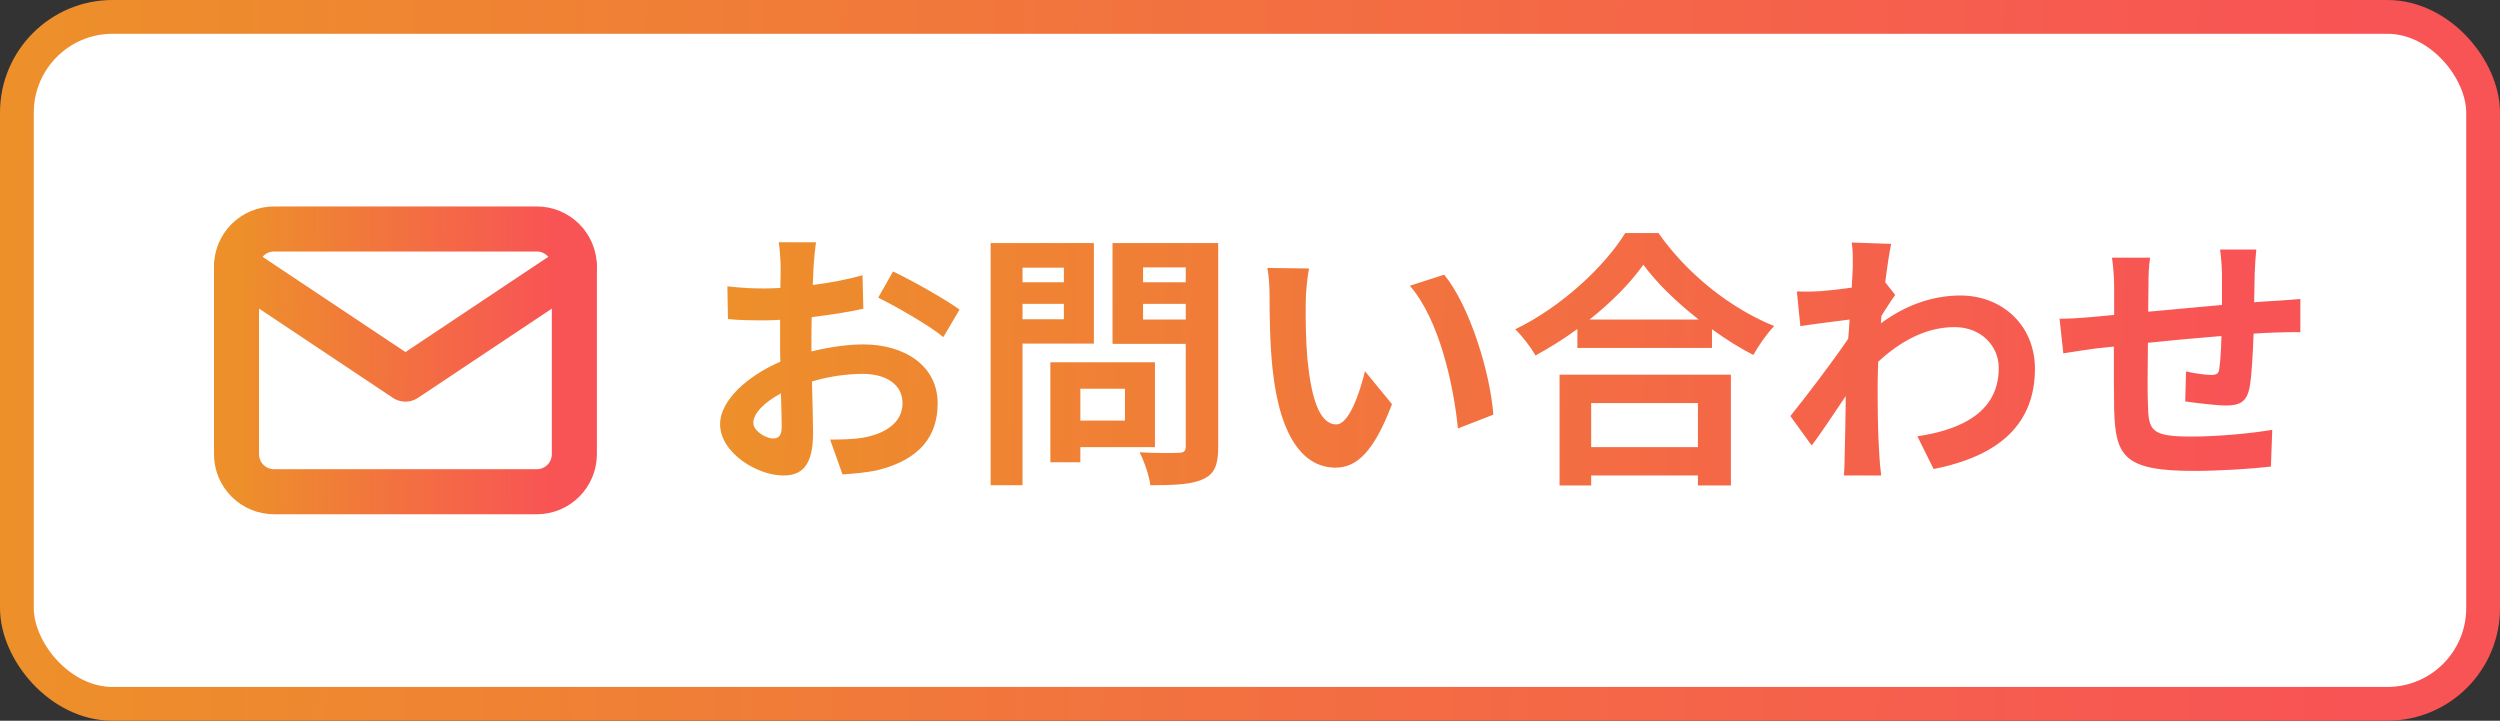 <svg width="111" height="32" viewBox="0 0 111 32" fill="none" xmlns="http://www.w3.org/2000/svg">
<rect x="0" y="0" width="111" height="32" fill="#333333" stroke="none"/>
<rect x="0.75" y="0.75" width="109.5" height="30.5" rx="4.25" fill="white"/>
<rect x="0.75" y="0.75" width="109.5" height="30.5" rx="4.25" stroke="url(#paint0_linear_344_7636)" stroke-width="1.5"/>
<path d="M10.501 11.833C10.501 11.391 10.677 10.967 10.989 10.655C11.302 10.342 11.726 10.167 12.168 10.167H23.834C24.276 10.167 24.7 10.342 25.013 10.655C25.325 10.967 25.501 11.391 25.501 11.833V20.167C25.501 20.609 25.325 21.033 25.013 21.345C24.7 21.658 24.276 21.833 23.834 21.833H12.168C11.726 21.833 11.302 21.658 10.989 21.345C10.677 21.033 10.501 20.609 10.501 20.167V11.833Z" stroke="url(#paint1_linear_344_7636)" stroke-width="2" stroke-linecap="round" stroke-linejoin="round"/>
<path d="M10.501 11.833L18.001 16.833L25.501 11.833" stroke="url(#paint2_linear_344_7636)" stroke-width="2" stroke-linecap="round" stroke-linejoin="round"/>
<path d="M36.232 10.756C36.196 10.972 36.148 11.488 36.124 11.8C36.112 12.064 36.1 12.352 36.088 12.652C36.88 12.556 37.672 12.4 38.296 12.22L38.332 13.708C37.648 13.864 36.82 13.984 36.04 14.08C36.028 14.44 36.028 14.812 36.028 15.16C36.028 15.304 36.028 15.448 36.028 15.604C36.844 15.4 37.672 15.292 38.332 15.292C40.18 15.292 41.632 16.252 41.632 17.908C41.632 19.324 40.888 20.392 38.98 20.872C38.428 20.992 37.9 21.028 37.408 21.064L36.856 19.516C37.396 19.516 37.912 19.504 38.332 19.432C39.304 19.252 40.072 18.772 40.072 17.896C40.072 17.08 39.352 16.6 38.308 16.6C37.564 16.6 36.784 16.72 36.052 16.936C36.076 17.884 36.1 18.82 36.1 19.228C36.1 20.716 35.572 21.112 34.78 21.112C33.616 21.112 31.972 20.104 31.972 18.832C31.972 17.788 33.172 16.696 34.648 16.06C34.636 15.772 34.636 15.484 34.636 15.208C34.636 14.872 34.636 14.536 34.636 14.2C34.408 14.212 34.192 14.224 34 14.224C33.196 14.224 32.728 14.212 32.32 14.164L32.296 12.712C33.004 12.796 33.52 12.808 33.952 12.808C34.168 12.808 34.408 12.796 34.648 12.784C34.66 12.364 34.66 12.016 34.66 11.812C34.66 11.56 34.612 10.972 34.576 10.756H36.232ZM39.652 12.052C40.576 12.496 41.968 13.288 42.604 13.744L41.884 14.968C41.308 14.476 39.736 13.576 38.992 13.216L39.652 12.052ZM33.448 18.772C33.448 19.144 34.012 19.468 34.324 19.468C34.54 19.468 34.708 19.372 34.708 18.964C34.708 18.664 34.696 18.112 34.672 17.464C33.94 17.86 33.448 18.352 33.448 18.772ZM47.236 11.884H45.4V12.532H47.236V11.884ZM45.4 14.176H47.236V13.492H45.4V14.176ZM48.568 15.256H45.4V21.544H43.984V10.792H48.568V15.256ZM49.948 17.26H47.968V18.676H49.948V17.26ZM51.28 19.852H47.968V20.524H46.636V16.084H51.28V19.852ZM50.752 14.188H52.648V13.492H50.752V14.188ZM52.648 11.872H50.752V12.532H52.648V11.872ZM54.088 10.792V19.84C54.088 20.632 53.932 21.04 53.428 21.268C52.936 21.508 52.18 21.544 51.076 21.544C51.028 21.136 50.8 20.464 50.596 20.08C51.292 20.128 52.108 20.116 52.336 20.104C52.564 20.104 52.648 20.032 52.648 19.816V15.268H49.396V10.792H54.088ZM58.12 11.92C58.036 12.352 57.976 13.048 57.976 13.384C57.964 14.164 57.976 15.064 58.048 15.928C58.216 17.656 58.576 18.844 59.332 18.844C59.896 18.844 60.376 17.44 60.604 16.48L61.804 17.944C61.012 20.032 60.256 20.764 59.296 20.764C57.976 20.764 56.836 19.576 56.5 16.36C56.38 15.256 56.368 13.852 56.368 13.12C56.368 12.784 56.344 12.268 56.272 11.896L58.12 11.92ZM64.12 12.196C65.26 13.576 66.172 16.576 66.304 18.412L64.732 19.024C64.54 17.092 63.904 14.176 62.596 12.688L64.12 12.196ZM75.388 17.896H70.648V19.852H75.388V17.896ZM69.244 21.556V16.636H76.852V21.556H75.388V21.112H70.648V21.556H69.244ZM70.576 14.188H75.424C74.428 13.408 73.54 12.544 72.964 11.752C72.4 12.556 71.56 13.408 70.576 14.188ZM72.16 10.348H73.636C74.92 12.184 76.864 13.708 78.772 14.476C78.424 14.848 78.1 15.316 77.848 15.76C77.236 15.448 76.612 15.052 76.012 14.62V15.448H70.036V14.608C69.448 15.04 68.812 15.436 68.176 15.784C67.984 15.436 67.588 14.92 67.276 14.62C69.34 13.624 71.26 11.812 72.16 10.348ZM82.264 11.848C82.264 11.5 82.276 11.14 82.216 10.768L83.968 10.828C83.896 11.164 83.8 11.776 83.704 12.532L84.148 13.096C83.98 13.312 83.74 13.708 83.536 14.02C83.524 14.128 83.524 14.248 83.512 14.356C84.724 13.456 85.96 13.12 87.04 13.12C88.888 13.12 90.34 14.428 90.352 16.36C90.352 18.784 88.828 20.236 85.852 20.824L85.132 19.372C87.244 19.06 88.756 18.196 88.744 16.324C88.744 15.388 87.988 14.524 86.788 14.524C85.516 14.524 84.4 15.136 83.392 16.06C83.38 16.408 83.368 16.756 83.368 17.068C83.368 18.052 83.368 19.06 83.44 20.188C83.452 20.404 83.488 20.836 83.524 21.112H81.868C81.892 20.848 81.904 20.416 81.904 20.224C81.928 19.288 81.94 18.592 81.952 17.584C81.448 18.34 80.86 19.216 80.44 19.78L79.492 18.472C80.176 17.632 81.376 16.048 82.06 15.04C82.084 14.764 82.108 14.476 82.12 14.188C81.532 14.26 80.608 14.38 79.936 14.476L79.78 12.94C80.128 12.952 80.404 12.952 80.824 12.928C81.172 12.904 81.7 12.844 82.216 12.772C82.24 12.316 82.264 11.98 82.264 11.848ZM100.18 11.08C100.156 11.272 100.12 11.8 100.108 12.124C100.096 12.592 100.096 13.024 100.084 13.42C100.408 13.396 100.708 13.372 100.984 13.36C101.32 13.336 101.788 13.312 102.136 13.276V14.752C101.932 14.74 101.296 14.752 100.984 14.764C100.72 14.776 100.408 14.788 100.06 14.812C100.024 15.724 99.976 16.708 99.88 17.212C99.748 17.848 99.448 18.004 98.836 18.004C98.404 18.004 97.444 17.884 97.024 17.824L97.06 16.492C97.432 16.576 97.924 16.648 98.164 16.648C98.404 16.648 98.512 16.6 98.536 16.372C98.584 16.048 98.62 15.496 98.632 14.92C97.564 15.004 96.388 15.112 95.368 15.22C95.356 16.324 95.344 17.428 95.368 17.944C95.392 19.12 95.5 19.384 97.3 19.384C98.476 19.384 99.988 19.24 100.888 19.084L100.828 20.716C100.024 20.812 98.548 20.908 97.408 20.908C94.3 20.908 93.928 20.26 93.868 18.184C93.856 17.668 93.856 16.504 93.856 15.388C93.532 15.424 93.256 15.448 93.052 15.472C92.668 15.52 91.924 15.64 91.612 15.688L91.444 14.152C91.792 14.152 92.344 14.128 92.956 14.068C93.172 14.044 93.484 14.02 93.868 13.984C93.868 13.42 93.868 12.976 93.868 12.772C93.868 12.28 93.832 11.872 93.772 11.44H95.464C95.404 11.848 95.392 12.184 95.392 12.688C95.392 12.964 95.38 13.372 95.38 13.84C96.4 13.744 97.564 13.636 98.656 13.54V12.184C98.656 11.884 98.608 11.32 98.572 11.08H100.18Z" fill="url(#paint3_linear_344_7636)"/>
<defs>
<linearGradient id="paint0_linear_344_7636" x1="4.23955e-07" y1="20.315" x2="105.073" y2="21.782" gradientUnits="userSpaceOnUse">
<stop stop-color="#ED902A"/>
<stop offset="1" stop-color="#F85355"/>
</linearGradient>
<linearGradient id="paint1_linear_344_7636" x1="10.501" y1="17.573" x2="24.703" y2="17.647" gradientUnits="userSpaceOnUse">
<stop stop-color="#ED902A"/>
<stop offset="1" stop-color="#F85355"/>
</linearGradient>
<linearGradient id="paint2_linear_344_7636" x1="10.501" y1="15.008" x2="24.701" y2="15.179" gradientUnits="userSpaceOnUse">
<stop stop-color="#ED902A"/>
<stop offset="1" stop-color="#F85355"/>
</linearGradient>
<linearGradient id="paint3_linear_344_7636" x1="31" y1="18.023" x2="99.144" y2="19.339" gradientUnits="userSpaceOnUse">
<stop stop-color="#ED902A"/>
<stop offset="1" stop-color="#F85355"/>
</linearGradient>
</defs>
</svg>
